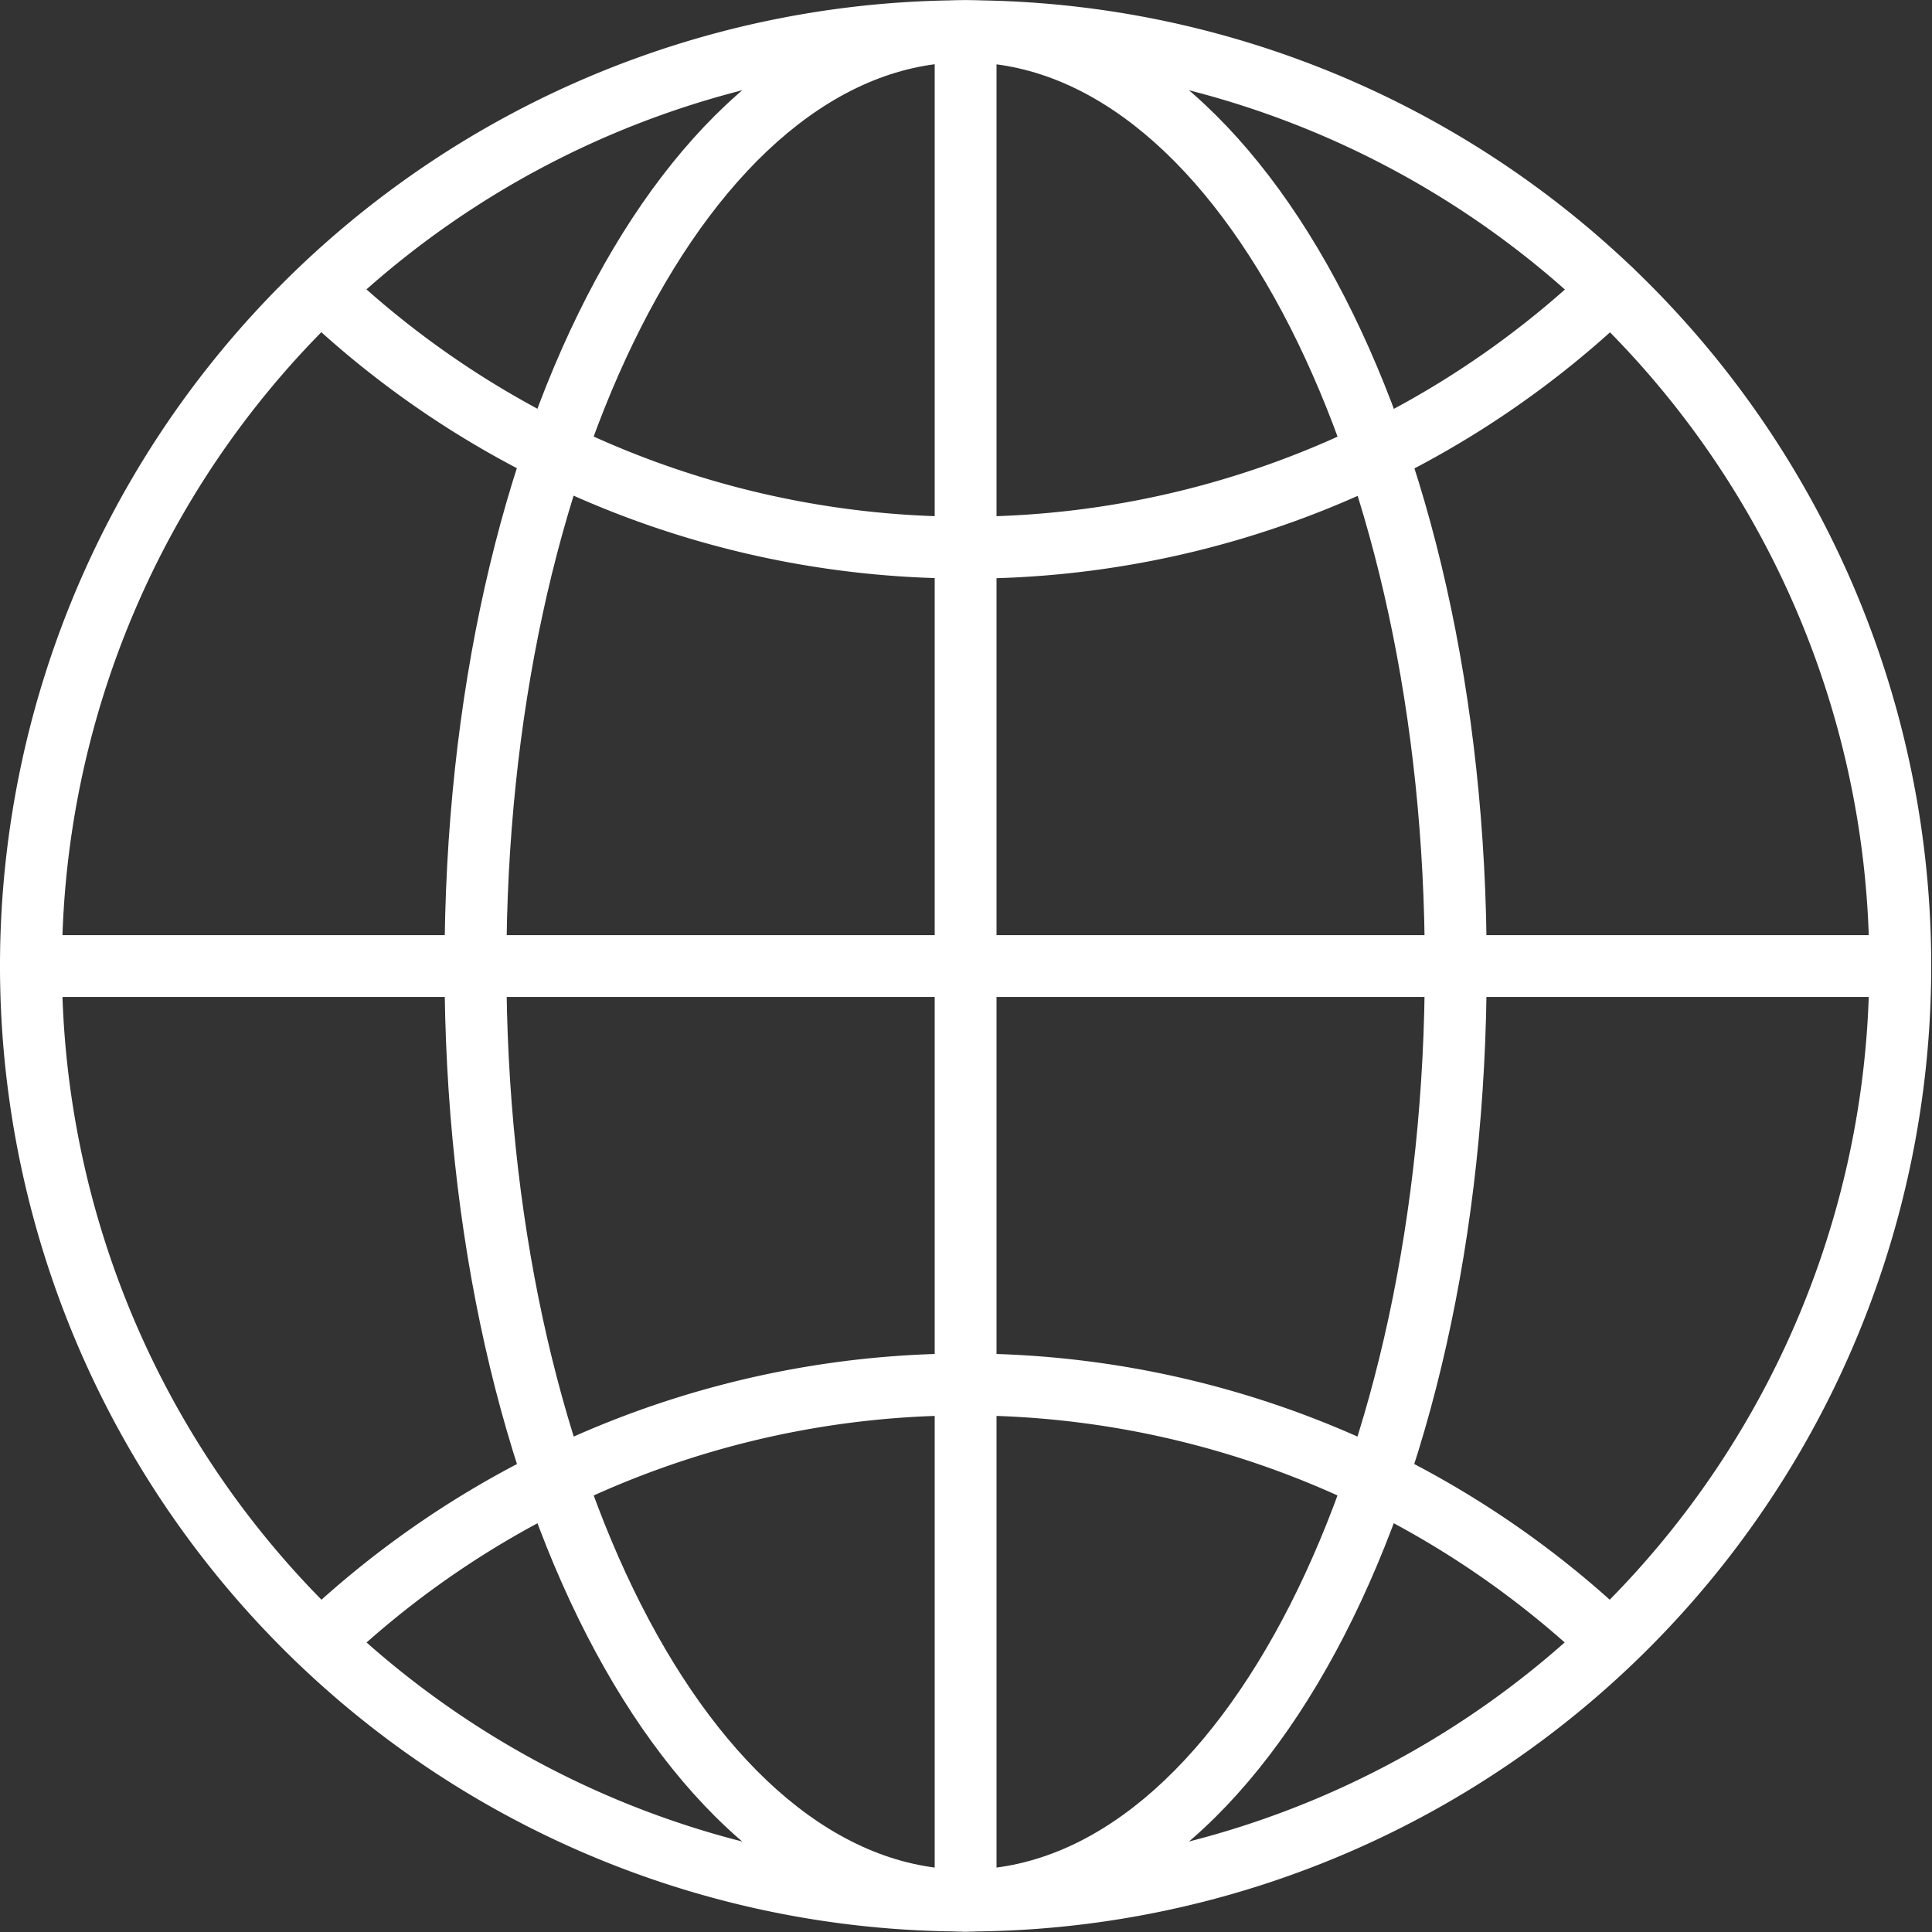 <?xml version="1.0" encoding="UTF-8"?> <svg xmlns="http://www.w3.org/2000/svg" xmlns:xlink="http://www.w3.org/1999/xlink" width="50" height="50" viewBox="0 0 50 50"><rect x="0" y="0" width="50" height="50" fill="#333333" stroke="none"/><defs><clipPath id="clip-path"><rect id="Rectangle_21404" data-name="Rectangle 21404" width="50" height="50" transform="translate(734 1135)" fill="#fff" stroke="#707070" stroke-width="1"></rect></clipPath></defs><g id="Mask_Group_391" data-name="Mask Group 391" transform="translate(-734 -1135)" clip-path="url(#clip-path)"><g id="Group_23687" data-name="Group 23687" transform="translate(-2777.216 802.787)"><g id="Group_23680" data-name="Group 23680"><path id="Path_38688" data-name="Path 38688" d="M3536.206,382.2a24.99,24.99,0,1,1,24.99-24.99A24.99,24.99,0,0,1,3536.206,382.2Zm0-48.377a23.387,23.387,0,1,0,23.387,23.387,23.387,23.387,0,0,0-23.387-23.387Z" fill="#fff"></path></g><g id="Group_23683" data-name="Group 23683"><g id="Group_23681" data-name="Group 23681"><path id="Path_38689" data-name="Path 38689" d="M3536.206,347.185a24.9,24.9,0,0,1-17.124-6.789.8.8,0,0,1,1.1-1.167,23.387,23.387,0,0,0,32.162-.1.8.8,0,1,1,1.106,1.159,24.876,24.876,0,0,1-17.241,6.9Z" fill="#fff"></path></g><g id="Group_23682" data-name="Group 23682"><path id="Path_38690" data-name="Path 38690" d="M3519.72,375.332a.8.8,0,0,1-.547-1.387,24.991,24.991,0,0,1,33.933-.123.8.8,0,0,1-1.084,1.179,23.389,23.389,0,0,0-31.757.117.8.8,0,0,1-.546.214Z" fill="#fff"></path></g></g><g id="Group_23684" data-name="Group 23684"><path id="Path_38691" data-name="Path 38691" d="M3536.206,382.2c-7.562,0-13.486-10.977-13.486-24.989s5.924-24.99,13.486-24.99,13.486,10.977,13.486,24.99S3543.767,382.2,3536.206,382.2Zm0-48.377c-6.553,0-11.884,10.491-11.884,23.388s5.33,23.387,11.884,23.387,11.884-10.492,11.884-23.387S3542.759,333.826,3536.206,333.826Z" fill="#fff"></path></g><g id="Group_23685" data-name="Group 23685"><path id="Path_38692" data-name="Path 38692" d="M3560.394,358.014h-48.377a.8.8,0,0,1,0-1.6h48.377a.8.8,0,1,1,0,1.6Z" fill="#fff"></path></g><g id="Group_23686" data-name="Group 23686"><path id="Path_38693" data-name="Path 38693" d="M3536.206,382.2a.8.8,0,0,1-.8-.8V333.025a.8.8,0,0,1,1.6,0V381.4A.8.8,0,0,1,3536.206,382.2Z" fill="#fff"></path></g></g></g></svg> 